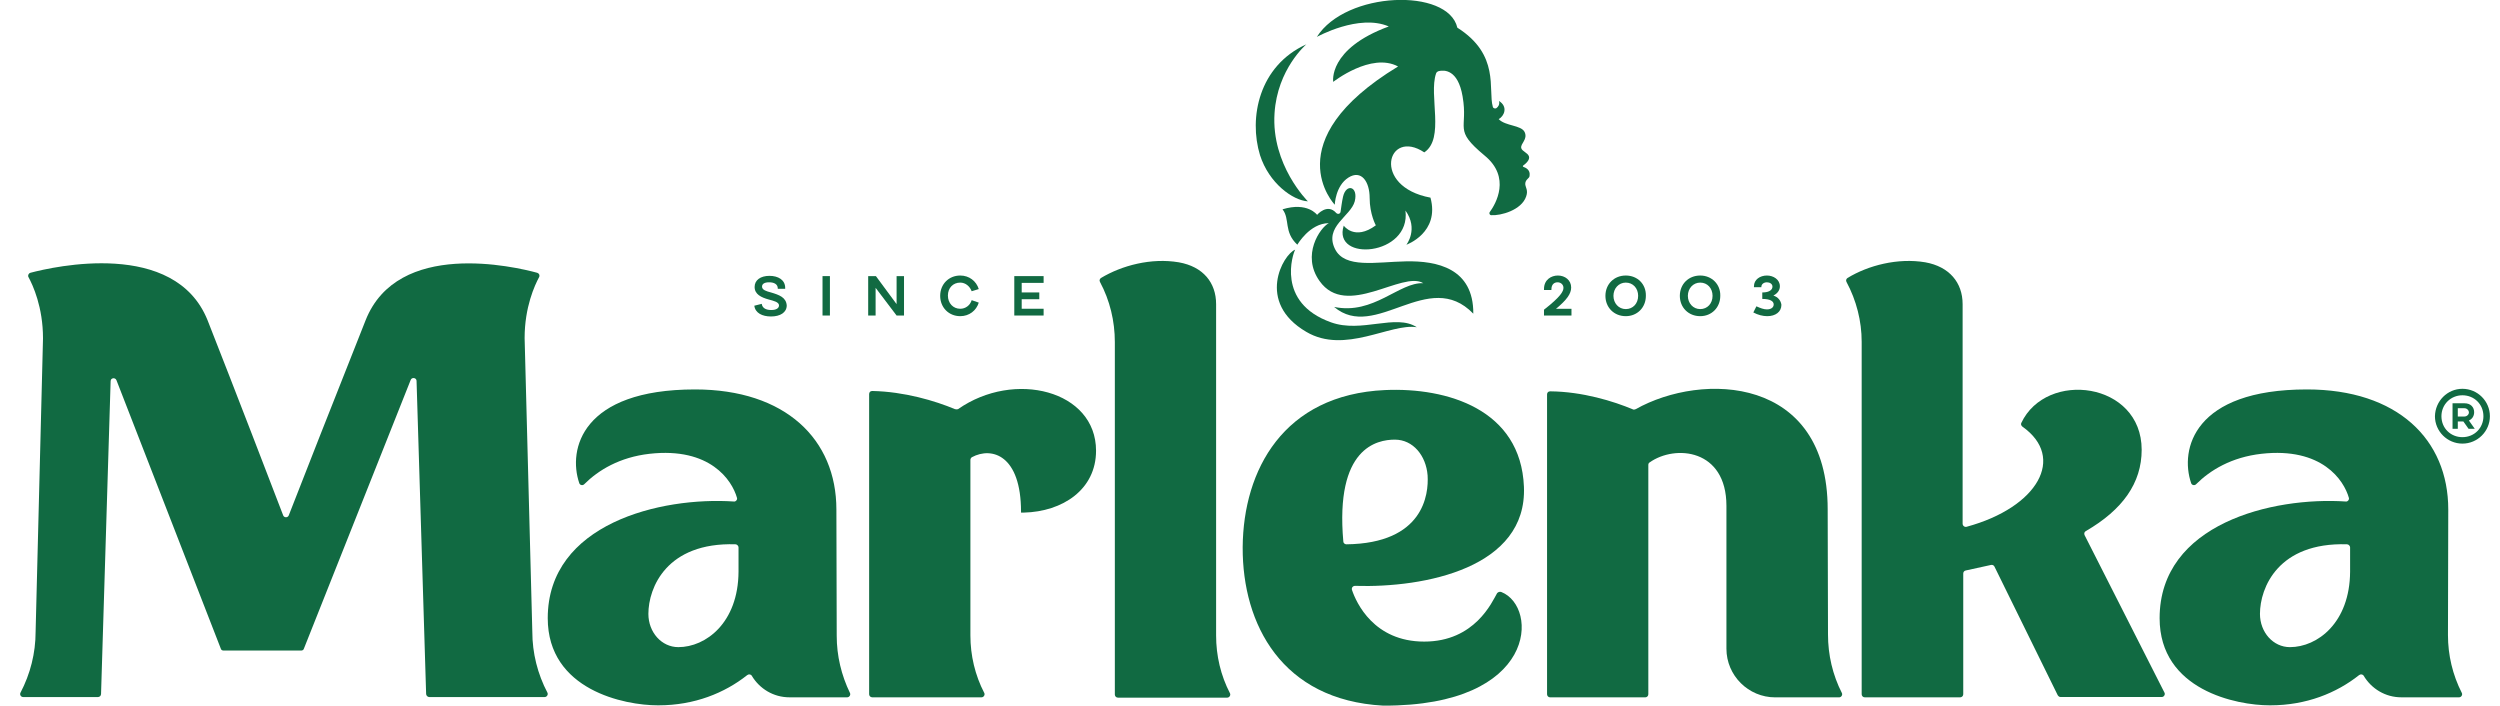 <svg width="124" height="35" viewBox="0 0 124 35" fill="none" xmlns="http://www.w3.org/2000/svg">
<g clip-path="url(#clip0_16125_7782)">
<path d="M66.782 26.998C66.705 26.998 66.629 26.937 66.629 26.86C66.215 22.203 68.298 21.806 69.186 21.806C70.089 21.806 70.732 22.6 70.809 23.577C70.87 24.524 70.61 26.952 66.782 26.998ZM75.587 24.142C75.433 20.309 71.789 19.21 68.696 19.347C63.658 19.576 61.667 23.317 61.637 27.135V27.15C61.621 30.968 63.581 34.724 68.604 34.999C76.276 35.03 76.322 30.098 74.469 29.365C74.392 29.334 74.3 29.365 74.254 29.426C74.009 29.853 73.152 31.823 70.641 31.823C68.145 31.823 67.272 29.899 67.057 29.258C67.027 29.151 67.103 29.059 67.211 29.059C70.686 29.166 75.755 28.158 75.587 24.142Z" fill="#116A42"/>
<path d="M90.653 25.259C90.653 18.647 84.437 18.433 81.129 20.296C81.083 20.311 81.037 20.326 81.007 20.311C80.027 19.899 78.495 19.425 76.888 19.41C76.796 19.41 76.734 19.471 76.734 19.563V34.436C76.734 34.513 76.796 34.589 76.888 34.589H81.604C81.68 34.589 81.757 34.528 81.757 34.436V23.06C81.757 23.014 81.772 22.968 81.818 22.938C83.089 22.037 85.631 22.266 85.631 25.091V24.969V32.176C85.631 33.505 86.718 34.589 88.05 34.589H91.22C91.327 34.589 91.404 34.467 91.358 34.375C90.898 33.474 90.669 32.482 90.669 31.474L90.653 25.259Z" fill="#116A42"/>
<path d="M33.645 32.098C32.818 32.098 32.16 31.365 32.16 30.449C32.16 29.151 33.063 26.891 36.478 26.997C36.554 26.997 36.631 27.074 36.631 27.15V28.357C36.616 30.892 35.008 32.098 33.645 32.098ZM41.485 25.272C41.485 21.79 38.959 19.316 34.472 19.316C28.852 19.316 28.163 22.294 28.73 23.959C28.761 24.066 28.898 24.096 28.975 24.02C29.679 23.317 30.736 22.676 32.221 22.508C35.222 22.172 36.309 23.821 36.554 24.692C36.585 24.783 36.493 24.89 36.401 24.875C32.772 24.631 27.168 25.974 27.168 30.662C27.168 34.236 30.996 34.984 32.619 34.984H32.665C34.441 34.984 35.942 34.373 37.06 33.487C37.136 33.426 37.244 33.442 37.289 33.518C37.672 34.159 38.361 34.587 39.158 34.587H42.021C42.128 34.587 42.205 34.465 42.159 34.373C41.73 33.487 41.501 32.525 41.501 31.533L41.485 25.272Z" fill="#116A42"/>
<path d="M113.579 32.098C112.752 32.098 112.094 31.365 112.094 30.449C112.094 29.151 112.997 26.891 116.412 26.997C116.488 26.997 116.565 27.074 116.565 27.15V28.357C116.55 30.892 114.942 32.098 113.579 32.098ZM121.419 31.502L121.434 25.272C121.434 21.79 118.908 19.316 114.421 19.316C108.802 19.316 108.113 22.294 108.679 23.959C108.71 24.066 108.847 24.096 108.924 24.02C109.628 23.317 110.685 22.676 112.17 22.508C115.172 22.172 116.259 23.821 116.504 24.692C116.534 24.783 116.442 24.89 116.351 24.875C112.722 24.631 107.117 25.974 107.117 30.662C107.117 34.236 110.945 34.984 112.568 34.984H112.614C114.391 34.984 115.891 34.373 117.009 33.487C117.086 33.426 117.193 33.442 117.239 33.518C117.622 34.159 118.311 34.587 119.107 34.587H121.97C122.078 34.587 122.154 34.465 122.108 34.373C121.649 33.472 121.419 32.495 121.419 31.502Z" fill="#116A42"/>
<path d="M47.366 20.294C46.386 19.882 44.855 19.424 43.263 19.393C43.171 19.393 43.109 19.454 43.109 19.546V34.435C43.109 34.511 43.171 34.587 43.263 34.587H48.683C48.79 34.587 48.867 34.465 48.821 34.374C48.362 33.488 48.132 32.511 48.132 31.518V22.814C48.132 22.753 48.163 22.707 48.208 22.676C49.204 22.142 50.643 22.585 50.643 25.379V25.425H50.781C52.71 25.379 54.364 24.28 54.364 22.356C54.364 19.363 50.306 18.34 47.519 20.294C47.473 20.309 47.428 20.309 47.366 20.294Z" fill="#116A42"/>
<path d="M60.319 15.087C60.319 14.018 59.676 13.224 58.466 13.01C57.103 12.781 55.648 13.163 54.607 13.789C54.546 13.835 54.515 13.911 54.561 13.988C55.051 14.904 55.296 15.927 55.296 16.965V34.45C55.296 34.527 55.357 34.603 55.449 34.603H60.87C60.977 34.603 61.054 34.481 61.008 34.389C60.548 33.503 60.319 32.526 60.319 31.518V15.087Z" fill="#116A42"/>
<path d="M26.021 16.768C26.021 15.226 26.526 14.142 26.74 13.745C26.786 13.653 26.74 13.562 26.648 13.531C25.531 13.226 19.727 11.867 18.135 15.883C16.634 19.654 14.827 24.266 14.322 25.564C14.276 25.686 14.092 25.686 14.046 25.564C13.526 24.205 11.642 19.303 10.295 15.883C8.671 11.851 2.654 13.226 1.505 13.531C1.413 13.562 1.367 13.668 1.413 13.745C1.628 14.142 2.133 15.226 2.133 16.784L1.766 31.337C1.766 32.39 1.505 33.428 1.015 34.36C0.969 34.452 1.031 34.574 1.153 34.574H4.859C4.935 34.574 5.012 34.513 5.012 34.421L5.487 18.906C5.487 18.738 5.716 18.708 5.777 18.86L10.953 32.176C10.968 32.237 11.03 32.268 11.091 32.268H14.934C14.996 32.268 15.057 32.237 15.072 32.176L20.37 18.845C20.431 18.692 20.661 18.738 20.661 18.891L21.136 34.421C21.136 34.498 21.212 34.574 21.289 34.574H27.016C27.123 34.574 27.2 34.452 27.154 34.36C26.664 33.428 26.403 32.39 26.403 31.337L26.021 16.768Z" fill="#116A42"/>
<path d="M106.227 22.31C106.227 18.935 101.496 18.34 100.255 20.982C100.225 21.043 100.255 21.119 100.317 21.165C102.476 22.692 101.082 25.166 97.545 26.128C97.453 26.158 97.346 26.082 97.346 25.975V15.087C97.346 14.018 96.688 13.224 95.493 13.01C94.13 12.781 92.66 13.163 91.635 13.789C91.573 13.835 91.543 13.911 91.588 13.988C92.079 14.904 92.339 15.927 92.339 16.95V34.435C92.339 34.511 92.4 34.588 92.492 34.588H97.224C97.3 34.588 97.377 34.527 97.377 34.435V28.449C97.377 28.373 97.423 28.311 97.499 28.296C97.928 28.205 98.341 28.113 98.755 28.021C98.816 28.006 98.893 28.037 98.923 28.098L102.062 34.481C102.093 34.527 102.139 34.572 102.2 34.572H107.223C107.33 34.572 107.406 34.45 107.36 34.359L103.394 26.54C103.364 26.464 103.379 26.387 103.456 26.342C105.278 25.288 106.227 23.959 106.227 22.31Z" fill="#116A42"/>
<path d="M121.907 20.247V20.66H122.228C122.366 20.66 122.458 20.553 122.458 20.461C122.458 20.354 122.366 20.247 122.228 20.247H121.907ZM122.243 20.003C122.55 20.003 122.718 20.201 122.718 20.446C122.718 20.629 122.626 20.782 122.458 20.858L122.749 21.27H122.442L122.182 20.904H121.907V21.27H121.646V20.003H122.243ZM122.136 21.683C122.733 21.683 123.178 21.224 123.178 20.644C123.178 20.049 122.718 19.606 122.136 19.606C121.554 19.606 121.095 20.064 121.095 20.644C121.095 21.24 121.554 21.683 122.136 21.683ZM122.136 19.285C122.887 19.285 123.499 19.896 123.499 20.644C123.499 21.392 122.887 22.003 122.136 22.003C121.386 22.003 120.773 21.392 120.773 20.644C120.789 19.896 121.386 19.285 122.136 19.285Z" fill="#116A42"/>
<path d="M77.93 14.262C77.93 13.895 77.623 13.666 77.271 13.666C76.95 13.666 76.582 13.864 76.582 14.338V14.384H76.95V14.353C76.95 14.094 77.103 14.002 77.256 14.002C77.409 14.002 77.547 14.109 77.547 14.277C77.547 14.445 77.424 14.704 76.582 15.361V15.651H77.945V15.315H77.179C77.715 14.872 77.93 14.567 77.93 14.262Z" fill="#116A42"/>
<path d="M80.639 13.666C80.058 13.666 79.629 14.094 79.629 14.674C79.629 15.254 80.058 15.682 80.639 15.682C81.206 15.682 81.635 15.254 81.635 14.674C81.65 14.094 81.221 13.666 80.639 13.666ZM80.639 15.331C80.287 15.331 80.027 15.04 80.027 14.674C80.027 14.307 80.287 14.017 80.639 14.017C80.992 14.017 81.252 14.292 81.252 14.674C81.252 15.056 80.992 15.331 80.639 15.331Z" fill="#116A42"/>
<path d="M84.331 13.666C83.749 13.666 83.32 14.094 83.32 14.674C83.32 15.254 83.749 15.682 84.331 15.682C84.897 15.682 85.326 15.254 85.326 14.674C85.342 14.094 84.897 13.666 84.331 13.666ZM84.331 15.331C83.979 15.331 83.718 15.04 83.718 14.674C83.718 14.307 83.979 14.017 84.331 14.017C84.683 14.017 84.943 14.292 84.943 14.674C84.943 15.056 84.683 15.331 84.331 15.331Z" fill="#116A42"/>
<path d="M87.96 14.659C88.174 14.552 88.282 14.384 88.282 14.2C88.282 13.864 87.96 13.666 87.639 13.666C87.302 13.666 86.996 13.864 86.996 14.2V14.246H87.363V14.231C87.363 14.094 87.486 14.002 87.639 14.002C87.776 14.002 87.914 14.078 87.914 14.216C87.914 14.353 87.792 14.506 87.409 14.506V14.827C87.792 14.827 87.975 14.934 87.975 15.101C87.975 15.254 87.838 15.346 87.639 15.346C87.486 15.346 87.317 15.285 87.118 15.193L86.965 15.498C87.195 15.621 87.439 15.682 87.654 15.682C88.067 15.682 88.358 15.468 88.358 15.117C88.328 14.903 88.19 14.735 87.96 14.659Z" fill="#116A42"/>
<path d="M38.241 14.506C38.011 14.445 37.797 14.384 37.797 14.216C37.797 14.079 37.919 14.002 38.149 14.002C38.394 14.002 38.578 14.094 38.578 14.308V14.323H38.945V14.277C38.945 13.88 38.593 13.682 38.164 13.682C37.72 13.682 37.429 13.895 37.429 14.231C37.429 14.598 37.751 14.751 38.134 14.857C38.363 14.919 38.639 14.98 38.639 15.148C38.639 15.285 38.501 15.377 38.256 15.377C37.996 15.377 37.812 15.285 37.782 15.071L37.414 15.163C37.46 15.529 37.812 15.697 38.241 15.697C38.7 15.697 39.022 15.499 39.022 15.148C38.991 14.751 38.654 14.628 38.241 14.506Z" fill="#116A42"/>
<path d="M41.164 13.695H40.797V15.65H41.164V13.695Z" fill="#116A42"/>
<path d="M44.471 15.085L43.445 13.695H43.062V15.65H43.43V14.276L44.471 15.65H44.839V13.695H44.471V15.085Z" fill="#116A42"/>
<path d="M47.628 14.017C47.888 14.017 48.103 14.2 48.195 14.445L48.547 14.338C48.424 13.941 48.072 13.666 47.628 13.666C47.062 13.666 46.633 14.094 46.633 14.674C46.633 15.254 47.062 15.682 47.628 15.682C48.072 15.682 48.424 15.407 48.547 15.01L48.195 14.888C48.118 15.147 47.888 15.315 47.628 15.315C47.276 15.315 47.016 15.04 47.016 14.659C47.016 14.277 47.276 14.017 47.628 14.017Z" fill="#116A42"/>
<path d="M50.309 15.65H51.763V15.314H50.676V14.841H51.549V14.505H50.676V14.031H51.763V13.695H50.309V15.65Z" fill="#116A42"/>
<path d="M75.561 8.276C75.53 8.276 75.53 8.23 75.545 8.215C75.652 8.138 75.897 7.94 75.836 7.756C75.775 7.573 75.499 7.512 75.453 7.344C75.407 7.115 75.79 6.917 75.622 6.55C75.453 6.199 74.672 6.26 74.335 5.909C74.611 5.756 74.81 5.298 74.351 5.008C74.397 5.191 74.305 5.298 74.228 5.359C74.167 5.405 74.06 5.374 74.044 5.298C73.799 4.443 74.412 2.717 72.284 1.373C71.824 -0.612 66.756 -0.444 65.316 1.831C65.316 1.831 67.399 0.671 68.884 1.312C65.852 2.427 66.128 4.061 66.128 4.061C66.128 4.061 68.011 2.58 69.344 3.297C63.203 7.023 66.204 10.154 66.204 10.154C66.204 10.154 66.235 9.222 66.878 8.81C67.521 8.398 67.935 9.009 67.935 9.818C67.935 10.627 68.241 11.177 68.241 11.177C67.184 11.956 66.649 11.192 66.649 11.192C66.067 13.009 69.987 12.704 69.711 10.444C70.37 11.36 69.757 12.139 69.757 12.139C69.757 12.139 71.426 11.543 70.951 9.803C67.996 9.253 68.808 6.336 70.645 7.558C71.671 6.871 70.859 4.733 71.227 3.649C71.242 3.588 71.304 3.542 71.365 3.526C71.625 3.465 72.314 3.435 72.544 4.779C72.835 6.443 72.054 6.397 73.631 7.711C74.963 8.795 74.182 10.123 73.891 10.52C73.846 10.582 73.891 10.673 73.968 10.673C74.427 10.704 75.469 10.429 75.698 9.742C75.805 9.436 75.668 9.314 75.652 9.131C75.652 8.886 75.867 8.856 75.867 8.718C75.913 8.428 75.683 8.321 75.561 8.276Z" fill="#116A42"/>
<path d="M64.871 9.987C64.871 9.987 63.048 8.185 63.217 5.62C63.355 3.421 64.794 2.199 64.794 2.199C62.436 3.268 61.931 5.849 62.497 7.697C62.941 9.086 64.12 9.941 64.871 9.987Z" fill="#116A42"/>
<path d="M69.738 12.963C68.238 12.993 66.706 13.329 66.216 12.352C65.665 11.237 66.997 10.733 67.196 9.985C67.38 9.237 66.768 9.084 66.615 9.756C66.553 10.031 66.523 10.305 66.492 10.504C66.477 10.611 66.354 10.641 66.278 10.565C65.834 10.061 65.328 10.657 65.328 10.657C65.328 10.657 64.854 10 63.613 10.382C63.996 10.87 63.659 11.496 64.348 12.138C64.348 12.138 64.961 11.069 65.91 11.069C65.481 11.283 64.532 12.657 65.451 13.94C66.783 15.818 69.555 13.405 70.596 14.047C69.401 13.986 68.13 15.635 66.171 15.223C68.222 16.963 70.856 13.253 73.076 15.559C73.092 13.299 71.269 12.932 69.738 12.963Z" fill="#116A42"/>
<path d="M66.017 15.987C63.276 15.009 64.134 12.566 64.241 12.383C63.644 12.612 62.281 14.994 64.792 16.46C66.706 17.59 68.972 16.017 70.274 16.231C69.233 15.544 67.533 16.536 66.017 15.987Z" fill="#116A42"/>
</g>
<defs>
<clipPath id="clip0_16125_7782">
<rect width="122.5" height="35" fill="#116A42" transform="translate(1)"/>
</clipPath>
</defs>
</svg>
